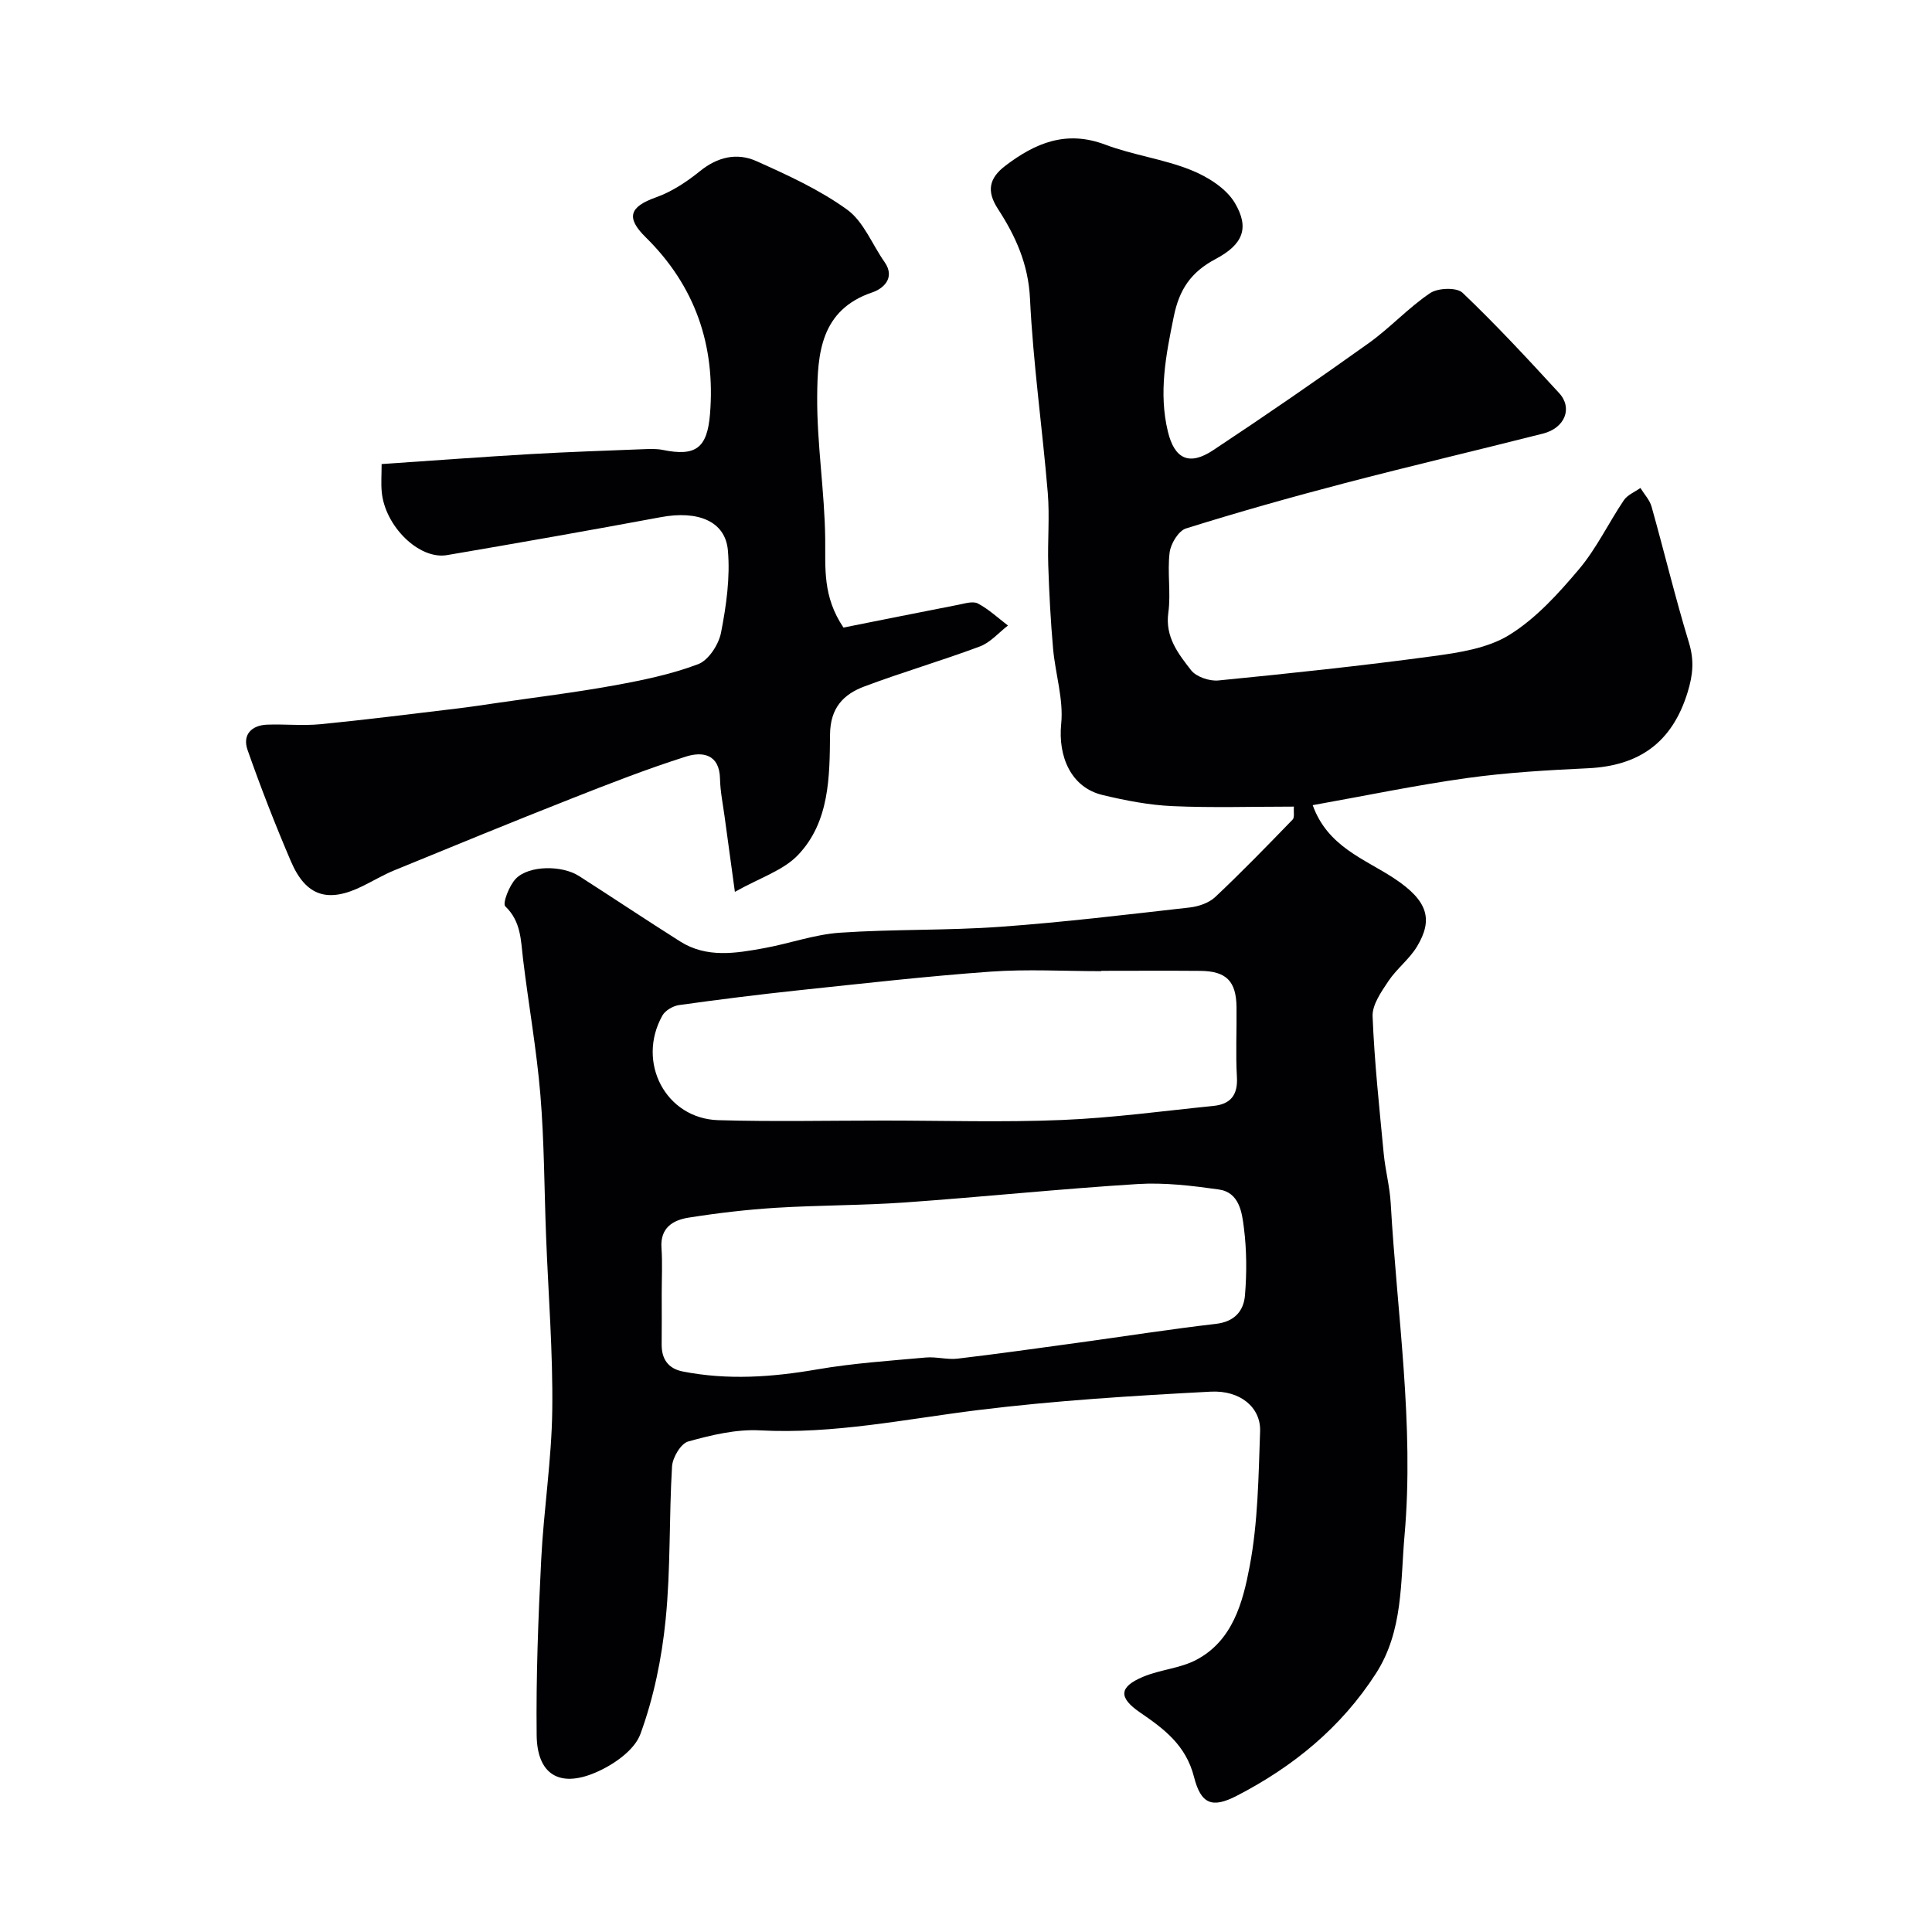 <svg enable-background="new 0 0 400 400" viewBox="0 0 400 400" xmlns="http://www.w3.org/2000/svg"><path d="m267.89 167c-8.53 0-16.85.27-25.15-.1-4.85-.22-9.72-1.16-14.46-2.3-6.51-1.55-9.26-7.92-8.57-14.75.51-5.07-1.22-10.35-1.68-15.55-.51-5.75-.81-11.52-1-17.28-.16-4.99.31-10.03-.1-14.99-1.12-13.41-3.03-26.77-3.68-40.19-.34-7.16-2.99-12.98-6.66-18.62-2.36-3.64-1.83-6.32 1.54-8.89 6.23-4.75 12.64-7.42 20.68-4.39 5.75 2.17 12.03 2.97 17.73 5.25 3.46 1.38 7.33 3.79 9.13 6.84 3.03 5.13 1.75 8.55-4 11.6-5.11 2.71-7.51 6.3-8.65 11.9-1.63 7.96-3.17 15.78-1.22 23.83 1.38 5.69 4.43 7.12 9.34 3.87 10.88-7.2 21.62-14.6 32.23-22.18 4.45-3.18 8.21-7.33 12.73-10.37 1.61-1.08 5.49-1.22 6.7-.07 6.95 6.62 13.5 13.69 20 20.77 2.87 3.12 1.18 7.25-3.34 8.39-13.68 3.47-27.43 6.7-41.08 10.27-11.01 2.88-21.97 5.97-32.83 9.37-1.55.48-3.16 3.15-3.39 4.97-.51 4.1.29 8.37-.27 12.46-.7 5.05 2.07 8.52 4.71 11.92 1.07 1.38 3.82 2.31 5.67 2.12 14.83-1.46 29.67-3.03 44.44-5.03 5.41-.73 11.33-1.63 15.8-4.41 5.5-3.41 10.13-8.53 14.37-13.55 3.65-4.31 6.13-9.59 9.32-14.32.75-1.11 2.27-1.71 3.43-2.54.79 1.29 1.92 2.47 2.31 3.87 2.63 9.36 4.9 18.83 7.73 28.13 1.12 3.66.85 6.67-.27 10.31-3.2 10.39-10.01 15.22-20.63 15.72-8.37.39-16.77.88-25.06 2.03-10.58 1.48-21.06 3.67-31.93 5.61 3.09 8.6 10.68 11.09 16.78 15.1 7.23 4.75 8.11 8.64 4.85 14.11-1.57 2.65-4.23 4.63-5.95 7.21-1.48 2.22-3.37 4.9-3.28 7.3.38 9.51 1.41 19.01 2.31 28.49.33 3.41 1.25 6.78 1.44 10.2 1.31 22.94 4.9 45.83 2.86 68.83-.85 9.6-.25 19.71-5.91 28.52-7.23 11.24-17.19 19.34-28.84 25.35-5.06 2.61-7.39 1.75-8.83-3.9-1.68-6.62-6.23-9.97-11.2-13.38-4.46-3.06-4.37-5.27.68-7.38 3.53-1.48 7.64-1.73 10.98-3.49 7.58-3.99 9.66-11.98 11.05-19.32 1.74-9.15 1.84-18.65 2.17-28.02.17-4.84-4.02-8.53-10.27-8.19-16.09.85-32.21 1.84-48.19 3.82-15.01 1.86-29.83 5.01-45.13 4.19-4.9-.26-10 .97-14.8 2.3-1.53.42-3.24 3.3-3.36 5.15-.64 10.57-.27 21.23-1.33 31.75-.8 8.01-2.46 16.13-5.22 23.67-1.25 3.41-5.68 6.45-9.37 8.01-7.49 3.17-12.02.26-12.11-7.76-.14-12.12.33-24.25.94-36.36.52-10.34 2.16-20.65 2.29-30.98.15-11.98-.82-23.97-1.28-35.96-.38-9.76-.37-19.56-1.18-29.29-.78-9.4-2.46-18.73-3.59-28.11-.47-3.92-.4-7.78-3.68-10.92-.61-.58.82-4.32 2.2-5.73 2.72-2.77 9.54-2.8 13.07-.54 7 4.49 13.92 9.11 20.94 13.55 5.49 3.47 11.48 2.46 17.35 1.39 5.26-.95 10.41-2.83 15.69-3.2 11.07-.76 22.21-.43 33.28-1.23 13.08-.94 26.11-2.52 39.14-3.99 1.85-.21 3.99-.93 5.3-2.15 5.5-5.18 10.77-10.61 16.03-16.04.45-.43.19-1.53.28-2.7zm-130.89 100.84c0 3.5.03 7-.01 10.5-.03 3.06 1.38 5.02 4.36 5.61 9.3 1.83 18.52 1.18 27.83-.43 7.42-1.28 14.98-1.78 22.49-2.46 2.18-.2 4.44.49 6.61.23 8.29-.98 16.56-2.15 24.83-3.28 9.55-1.31 19.08-2.81 28.65-3.92 3.85-.45 5.74-2.68 6-5.93.38-4.61.36-9.33-.22-13.92-.4-3.23-.95-7.37-5.2-7.97-5.53-.78-11.21-1.47-16.75-1.13-16.07 1-32.09 2.67-48.15 3.81-8.91.63-17.87.56-26.79 1.11-6.05.38-12.1 1.09-18.09 2.04-3.22.51-5.89 2.09-5.61 6.23.22 3.16.05 6.34.05 9.51zm91.02-66.84v.07c-7.66 0-15.34-.45-22.96.1-13.24.95-26.45 2.46-39.65 3.85-8.29.88-16.57 1.92-24.82 3.07-1.25.18-2.86 1.11-3.45 2.17-5.42 9.68.7 21.34 11.58 21.66 11.4.33 22.82.08 34.23.08 12.32 0 24.65.39 36.95-.12 10.46-.43 20.88-1.86 31.31-2.91 3.54-.35 5.1-2.23 4.88-5.98-.28-4.81-.02-9.65-.08-14.48-.07-5.38-2.12-7.45-7.49-7.5-6.85-.06-13.68-.01-20.5-.01z" fill="#010103"/><path d="m152.15 184.65c-.87-6.36-1.52-11-2.14-15.65-.35-2.59-.89-5.18-.94-7.78-.11-5.12-3.66-5.65-7.02-4.59-8.05 2.55-15.93 5.63-23.79 8.73-12.25 4.83-24.44 9.83-36.62 14.83-2.26.93-4.39 2.2-6.59 3.28-7.16 3.53-11.71 2.12-14.82-5.14-3.25-7.59-6.25-15.29-8.98-23.07-1.09-3.12.8-5.12 4.11-5.23 3.66-.13 7.36.26 10.99-.09 9.45-.93 18.87-2.12 28.29-3.25 2.76-.33 5.5-.75 8.25-1.15 8.07-1.18 16.17-2.16 24.19-3.62 5.91-1.07 11.88-2.3 17.46-4.41 2.15-.81 4.26-4.06 4.74-6.52 1.09-5.59 1.92-11.44 1.42-17.06-.54-6.07-6.26-8.28-13.87-6.86-14.74 2.74-29.5 5.34-44.28 7.86-5.79.99-12.88-6-13.52-13.12-.16-1.77-.02-3.57-.02-5.73 10.59-.72 20.75-1.48 30.92-2.07 7.76-.45 15.53-.7 23.3-1.01 1.32-.05 2.69-.11 3.98.15 6.82 1.39 9.21-.34 9.79-7.42 1.15-14.23-3.06-26.52-13.33-36.62-4.15-4.08-3.3-6.32 2.14-8.25 3.27-1.16 6.37-3.21 9.1-5.42 3.65-2.96 7.67-3.88 11.68-2.09 6.49 2.91 13.09 5.92 18.81 10.06 3.4 2.46 5.16 7.18 7.73 10.83 2.38 3.4-.44 5.59-2.49 6.28-10.79 3.63-11.38 12.74-11.45 21.51-.08 9.86 1.55 19.72 1.66 29.59.07 5.98-.57 11.85 3.78 18.31 7.5-1.49 15.61-3.13 23.74-4.71 1.36-.26 3.07-.82 4.1-.27 2.25 1.19 4.17 3 6.22 4.56-1.93 1.48-3.64 3.52-5.82 4.33-7.88 2.95-15.99 5.31-23.88 8.27-4.36 1.63-7.09 4.43-7.14 9.96-.08 8.76-.1 18.07-6.6 24.92-3.06 3.23-7.91 4.73-13.1 7.66z" fill="#010103"/></svg>